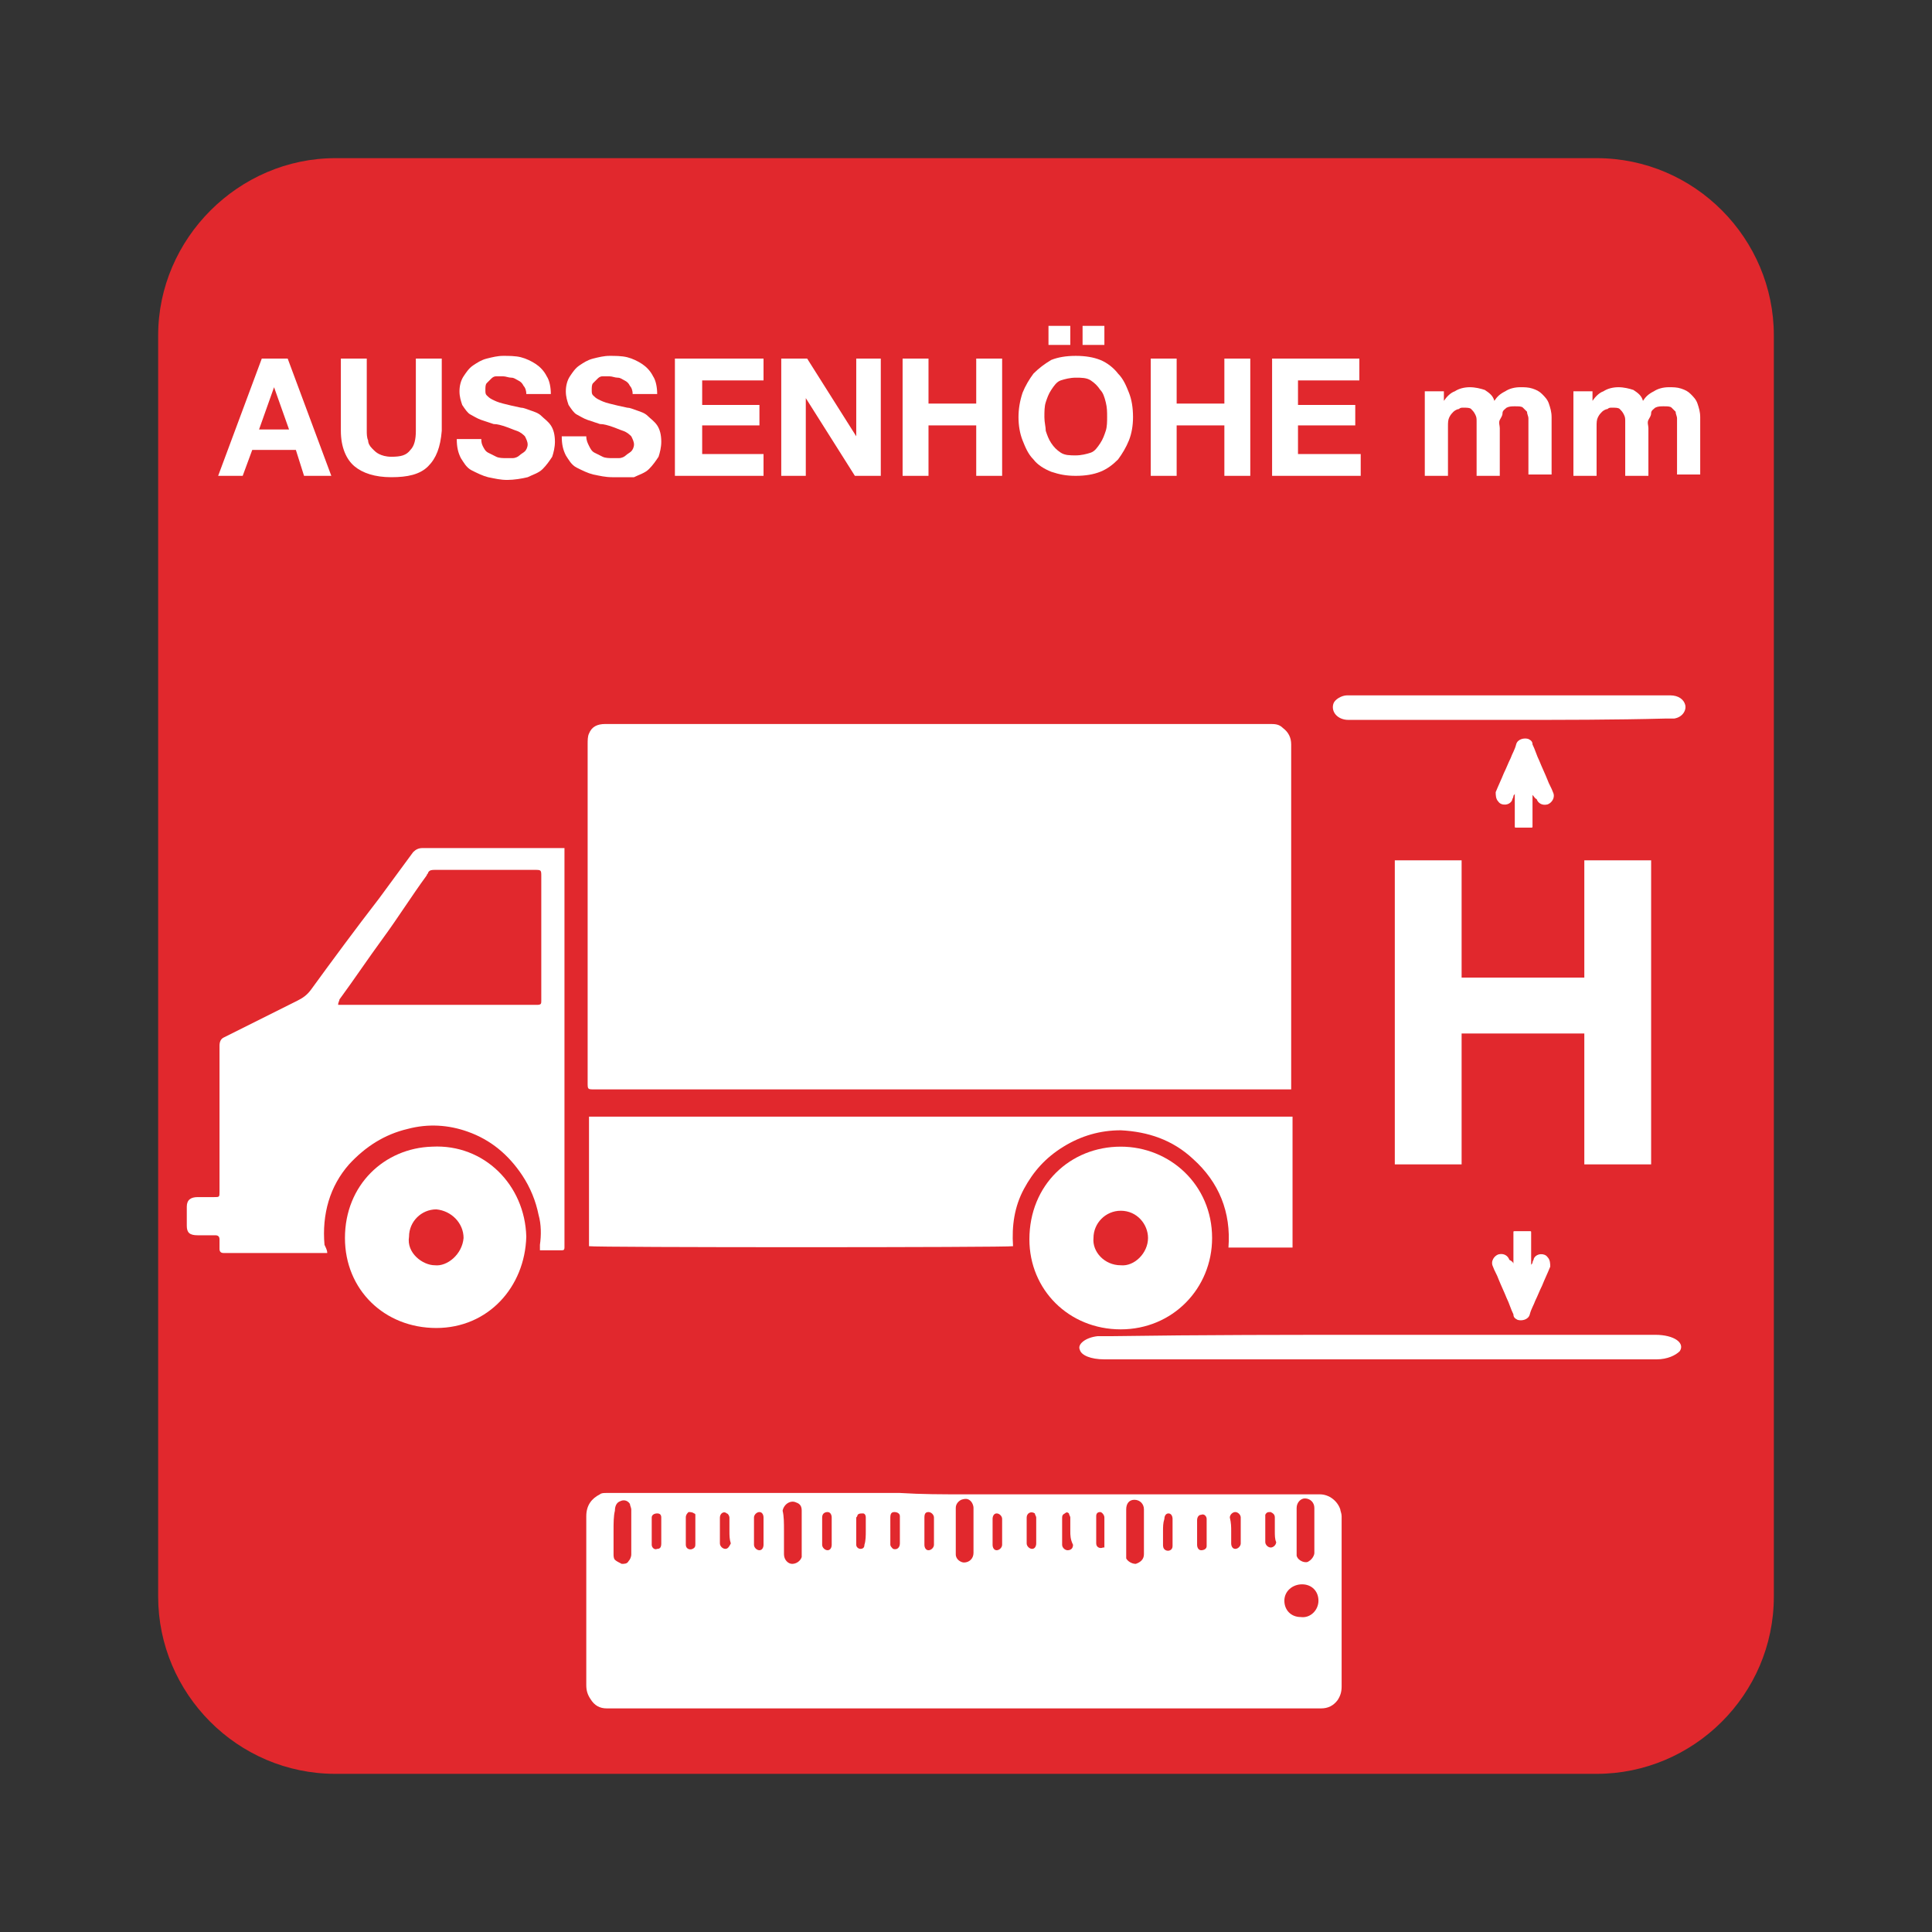 <?xml version="1.0" encoding="utf-8"?>
<!-- Generator: Adobe Illustrator 26.3.1, SVG Export Plug-In . SVG Version: 6.00 Build 0)  -->
<svg version="1.1" id="Ebene_1" xmlns="http://www.w3.org/2000/svg" xmlns:xlink="http://www.w3.org/1999/xlink" x="0px" y="0px"
	 viewBox="0 0 141.7 141.7" style="enable-background:new 0 0 141.7 141.7;" xml:space="preserve">
<rect x="0" y="0" width="141.7" height="141.7" fill="#333333" stroke="none"/>
<style type="text/css">
	.st0{fill-rule:evenodd;clip-rule:evenodd;fill:#e1282d;}
	.st1{fill:#FFFFFF;}
	.st2{fill:none;}
</style>
<path class="st0" d="M24.6,11.6h92.5c7.2,0,13,5.9,13,13v92.5c0,7.2-5.9,13-13,13H24.6c-7.2,0-13-5.9-13-13V24.6
	C11.6,17.5,17.5,11.6,24.6,11.6"/>
<g>
	<path class="st1" d="M107.2,63.1v8.6h9v-8.6h4.9v22.3h-4.9v-9.6h-9v9.6h-4.9V63.1H107.2z"/>
</g>
<g>
	<rect x="11.5" y="26.3" class="st2" width="118.5" height="103.9"/>
	<path class="st1" d="M21.1,26.3l3.2,8.6h-2l-0.6-1.9h-3.2l-0.7,1.9H16l3.2-8.6H21.1z M21.2,31.5l-1.1-3.1h0L19,31.5H21.2z"/>
	<path class="st1" d="M31.4,34.2c-0.6,0.6-1.5,0.8-2.7,0.8c-1.2,0-2.1-0.3-2.7-0.8s-1-1.4-1-2.6v-5.3h1.9v5.3c0,0.2,0,0.5,0.1,0.7
		c0,0.2,0.1,0.4,0.3,0.6s0.3,0.3,0.5,0.4c0.2,0.1,0.5,0.2,0.9,0.2c0.7,0,1.1-0.1,1.4-0.5c0.3-0.3,0.4-0.8,0.4-1.4v-5.3h1.9v5.3
		C32.3,32.8,32,33.6,31.4,34.2z"/>
	<path class="st1" d="M35.4,32.7c0.1,0.2,0.2,0.4,0.4,0.5s0.4,0.2,0.6,0.3c0.2,0.1,0.5,0.1,0.7,0.1c0.2,0,0.3,0,0.5,0
		c0.2,0,0.4-0.1,0.5-0.2s0.3-0.2,0.4-0.3s0.2-0.3,0.2-0.5c0-0.2-0.1-0.4-0.2-0.6c-0.1-0.1-0.3-0.3-0.6-0.4s-0.5-0.2-0.8-0.3
		c-0.3-0.1-0.6-0.2-0.9-0.2c-0.3-0.1-0.6-0.2-0.9-0.3c-0.3-0.1-0.6-0.3-0.8-0.4s-0.4-0.4-0.6-0.7c-0.1-0.3-0.2-0.6-0.2-1
		c0-0.4,0.1-0.8,0.3-1.1c0.2-0.3,0.4-0.6,0.7-0.8c0.3-0.2,0.6-0.4,1-0.5c0.4-0.1,0.8-0.2,1.2-0.2c0.4,0,0.9,0,1.3,0.1
		s0.8,0.3,1.1,0.5c0.3,0.2,0.6,0.5,0.8,0.9c0.2,0.3,0.3,0.8,0.3,1.3h-1.8c0-0.3-0.1-0.5-0.2-0.6c-0.1-0.2-0.2-0.3-0.4-0.4
		c-0.2-0.1-0.3-0.2-0.5-0.2s-0.4-0.1-0.6-0.1c-0.2,0-0.3,0-0.5,0c-0.2,0-0.3,0.1-0.4,0.2s-0.2,0.2-0.3,0.3s-0.1,0.3-0.1,0.5
		c0,0.2,0,0.3,0.1,0.4c0.1,0.1,0.2,0.2,0.4,0.3c0.2,0.1,0.4,0.2,0.8,0.3s0.8,0.2,1.3,0.3c0.2,0,0.4,0.1,0.7,0.2s0.6,0.2,0.8,0.4
		s0.5,0.4,0.7,0.7c0.2,0.3,0.3,0.7,0.3,1.2c0,0.4-0.1,0.8-0.2,1.1c-0.2,0.3-0.4,0.6-0.7,0.9s-0.7,0.4-1.1,0.6
		c-0.4,0.1-1,0.2-1.5,0.2c-0.5,0-0.9-0.1-1.4-0.2c-0.4-0.1-0.8-0.3-1.2-0.5s-0.6-0.6-0.8-0.9c-0.2-0.4-0.3-0.8-0.3-1.4h1.8
		C35.3,32.3,35.3,32.5,35.4,32.7z"/>
	<path class="st1" d="M43.2,32.7c0.1,0.2,0.2,0.4,0.4,0.5s0.4,0.2,0.6,0.3c0.2,0.1,0.5,0.1,0.7,0.1c0.2,0,0.3,0,0.5,0
		c0.2,0,0.4-0.1,0.5-0.2s0.3-0.2,0.4-0.3s0.2-0.3,0.2-0.5c0-0.2-0.1-0.4-0.2-0.6c-0.1-0.1-0.3-0.3-0.6-0.4s-0.5-0.2-0.8-0.3
		c-0.3-0.1-0.6-0.2-0.9-0.2c-0.3-0.1-0.6-0.2-0.9-0.3c-0.3-0.1-0.6-0.3-0.8-0.4s-0.4-0.4-0.6-0.7c-0.1-0.3-0.2-0.6-0.2-1
		c0-0.4,0.1-0.8,0.3-1.1c0.2-0.3,0.4-0.6,0.7-0.8c0.3-0.2,0.6-0.4,1-0.5c0.4-0.1,0.8-0.2,1.2-0.2c0.4,0,0.9,0,1.3,0.1
		s0.8,0.3,1.1,0.5c0.3,0.2,0.6,0.5,0.8,0.9c0.2,0.3,0.3,0.8,0.3,1.3h-1.8c0-0.3-0.1-0.5-0.2-0.6c-0.1-0.2-0.2-0.3-0.4-0.4
		c-0.2-0.1-0.3-0.2-0.5-0.2s-0.4-0.1-0.6-0.1c-0.2,0-0.3,0-0.5,0c-0.2,0-0.3,0.1-0.4,0.2s-0.2,0.2-0.3,0.3s-0.1,0.3-0.1,0.5
		c0,0.2,0,0.3,0.1,0.4c0.1,0.1,0.2,0.2,0.4,0.3c0.2,0.1,0.4,0.2,0.8,0.3s0.8,0.2,1.3,0.3c0.2,0,0.4,0.1,0.7,0.2s0.6,0.2,0.8,0.4
		s0.5,0.4,0.7,0.7c0.2,0.3,0.3,0.7,0.3,1.2c0,0.4-0.1,0.8-0.2,1.1c-0.2,0.3-0.4,0.6-0.7,0.9s-0.7,0.4-1.1,0.6C46,35,45.4,35,44.9,35
		c-0.5,0-0.9-0.1-1.4-0.2c-0.4-0.1-0.8-0.3-1.2-0.5s-0.6-0.6-0.8-0.9c-0.2-0.4-0.3-0.8-0.3-1.4H43C43,32.3,43.1,32.5,43.2,32.7z"/>
	<path class="st1" d="M56,26.3v1.6h-4.5v1.8h4.2v1.5h-4.2v2.1H56v1.6h-6.5v-8.6H56z"/>
	<path class="st1" d="M59.2,26.3l3.6,5.7h0v-5.7h1.8v8.6h-1.9l-3.6-5.7h0v5.7h-1.8v-8.6H59.2z"/>
	<path class="st1" d="M68.1,26.3v3.3h3.5v-3.3h1.9v8.6h-1.9v-3.7h-3.5v3.7h-1.9v-8.6H68.1z"/>
	<path class="st1" d="M75,28.8c0.2-0.5,0.5-1,0.8-1.4c0.4-0.4,0.8-0.7,1.3-1c0.5-0.2,1.1-0.3,1.8-0.3c0.7,0,1.3,0.1,1.8,0.3
		c0.5,0.2,1,0.6,1.3,1c0.4,0.4,0.6,0.9,0.8,1.4c0.2,0.5,0.3,1.1,0.3,1.8c0,0.6-0.1,1.2-0.3,1.7c-0.2,0.5-0.5,1-0.8,1.4
		c-0.4,0.4-0.8,0.7-1.3,0.9c-0.5,0.2-1.1,0.3-1.8,0.3c-0.7,0-1.2-0.1-1.8-0.3c-0.5-0.2-1-0.5-1.3-0.9c-0.4-0.4-0.6-0.9-0.8-1.4
		c-0.2-0.5-0.3-1.1-0.3-1.7C74.7,30,74.8,29.4,75,28.8z M76.7,31.6c0.1,0.3,0.2,0.6,0.4,0.9c0.2,0.3,0.4,0.5,0.7,0.7
		s0.7,0.2,1.1,0.2s0.8-0.1,1.1-0.2s0.5-0.4,0.7-0.7c0.2-0.3,0.3-0.6,0.4-0.9c0.1-0.3,0.1-0.7,0.1-1c0-0.4,0-0.7-0.1-1.1
		s-0.2-0.7-0.4-0.9c-0.2-0.3-0.4-0.5-0.7-0.7s-0.7-0.2-1.1-0.2s-0.8,0.1-1.1,0.2s-0.5,0.4-0.7,0.7c-0.2,0.3-0.3,0.6-0.4,0.9
		s-0.1,0.7-0.1,1.1C76.6,31,76.7,31.3,76.7,31.6z M78.5,23.9v1.4h-1.6v-1.4H78.5z M81,23.9v1.4h-1.6v-1.4H81z"/>
	<path class="st1" d="M86.3,26.3v3.3h3.5v-3.3h1.9v8.6h-1.9v-3.7h-3.5v3.7h-1.9v-8.6H86.3z"/>
	<path class="st1" d="M99.7,26.3v1.6h-4.5v1.8h4.2v1.5h-4.2v2.1h4.6v1.6h-6.5v-8.6H99.7z"/>
	<path class="st1" d="M105.9,28.6v0.8h0c0.2-0.3,0.5-0.6,0.8-0.7c0.3-0.2,0.7-0.3,1.1-0.3c0.4,0,0.8,0.1,1.1,0.2
		c0.3,0.2,0.6,0.4,0.7,0.8c0.2-0.3,0.4-0.5,0.8-0.7c0.3-0.2,0.7-0.3,1.1-0.3c0.3,0,0.6,0,0.9,0.1c0.3,0.1,0.5,0.2,0.7,0.4
		c0.2,0.2,0.4,0.4,0.5,0.7c0.1,0.3,0.2,0.6,0.2,1v4.2h-1.7v-3.5c0-0.2,0-0.4,0-0.6c0-0.2-0.1-0.3-0.1-0.5c-0.1-0.1-0.2-0.2-0.3-0.3
		c-0.1-0.1-0.3-0.1-0.6-0.1c-0.2,0-0.4,0-0.6,0.1c-0.1,0.1-0.3,0.2-0.3,0.4s-0.1,0.3-0.2,0.5s0,0.4,0,0.6v3.5h-1.7v-3.5
		c0-0.2,0-0.4,0-0.5c0-0.2,0-0.3-0.1-0.5c-0.1-0.2-0.2-0.3-0.3-0.4c-0.1-0.1-0.3-0.1-0.6-0.1c-0.1,0-0.2,0-0.3,0.1
		c-0.1,0-0.3,0.1-0.4,0.2s-0.2,0.2-0.3,0.4s-0.1,0.4-0.1,0.7v3.6h-1.7v-6.2H105.9z"/>
	<path class="st1" d="M116.8,28.6v0.8h0c0.2-0.3,0.5-0.6,0.8-0.7c0.3-0.2,0.7-0.3,1.1-0.3c0.4,0,0.8,0.1,1.1,0.2
		c0.3,0.2,0.6,0.4,0.7,0.8c0.2-0.3,0.4-0.5,0.8-0.7c0.3-0.2,0.7-0.3,1.1-0.3c0.3,0,0.6,0,0.9,0.1c0.3,0.1,0.5,0.2,0.7,0.4
		c0.2,0.2,0.4,0.4,0.5,0.7c0.1,0.3,0.2,0.6,0.2,1v4.2H123v-3.5c0-0.2,0-0.4,0-0.6c0-0.2-0.1-0.3-0.1-0.5c-0.1-0.1-0.2-0.2-0.3-0.3
		c-0.1-0.1-0.3-0.1-0.6-0.1c-0.2,0-0.4,0-0.6,0.1c-0.1,0.1-0.3,0.2-0.3,0.4s-0.1,0.3-0.2,0.5s0,0.4,0,0.6v3.5h-1.7v-3.5
		c0-0.2,0-0.4,0-0.5c0-0.2,0-0.3-0.1-0.5c-0.1-0.2-0.2-0.3-0.3-0.4c-0.1-0.1-0.3-0.1-0.6-0.1c-0.1,0-0.2,0-0.3,0.1
		c-0.1,0-0.3,0.1-0.4,0.2s-0.2,0.2-0.3,0.4s-0.1,0.4-0.1,0.7v3.6h-1.7v-6.2H116.8z"/>
</g>
<path class="st1" d="M111,92.7c0,0,0-0.1,0-0.1c0-0.7,0-1.5,0-2.2c0-0.1,0-0.1,0.1-0.1c0.4,0,0.7,0,1.1,0c0.1,0,0.1,0,0.1,0.1
	c0,0.8,0,1.5,0,2.3c0,0,0,0.1,0,0.1c0,0,0,0,0,0c0-0.1,0.1-0.1,0.1-0.2c0-0.1,0.1-0.2,0.1-0.3c0.2-0.4,0.8-0.4,1-0.1
	c0.2,0.2,0.2,0.5,0.2,0.7c-0.2,0.5-0.4,0.9-0.6,1.4c-0.2,0.4-0.3,0.7-0.5,1.1c-0.1,0.3-0.3,0.6-0.4,1c-0.1,0.4-0.6,0.5-0.9,0.4
	c-0.2-0.1-0.3-0.2-0.3-0.4c-0.2-0.4-0.3-0.8-0.5-1.2c-0.2-0.5-0.4-0.9-0.6-1.4c-0.1-0.3-0.3-0.6-0.4-0.9c-0.2-0.4,0.1-0.8,0.4-0.9
	c0.4-0.1,0.7,0.1,0.8,0.4C110.9,92.5,111,92.6,111,92.7C111,92.7,111,92.7,111,92.7z"/>
<path class="st1" d="M101.3,97.9c3.5,0,7,0,10.4,0c3.2,0,6.4,0,9.7,0c1.4,0,2.2,0.6,1.8,1.2c-0.3,0.3-0.9,0.6-1.7,0.6
	c-2.2,0-4.4,0-6.6,0c-9.7,0-19.4,0-29.1,0c-1.6,0-3.2,0-4.8,0c-1,0-1.7-0.3-1.8-0.7c-0.2-0.4,0.4-0.9,1.3-1c0.3,0,0.7,0,1,0
	C88.2,97.9,94.7,97.9,101.3,97.9C101.3,97.9,101.3,97.9,101.3,97.9z"/>
<path class="st1" d="M112.4,58.3c0,0,0,0.1,0,0.1c0,0.7,0,1.5,0,2.2c0,0.1,0,0.1-0.1,0.1c-0.4,0-0.7,0-1.1,0c-0.1,0-0.1,0-0.1-0.1
	c0-0.8,0-1.5,0-2.3c0,0,0-0.1,0-0.1c0,0,0,0,0,0c0,0.1-0.1,0.1-0.1,0.2c0,0.1-0.1,0.2-0.1,0.3c-0.2,0.4-0.8,0.4-1,0.1
	c-0.2-0.2-0.2-0.5-0.2-0.7c0.2-0.5,0.4-0.9,0.6-1.4c0.2-0.4,0.3-0.7,0.5-1.1c0.1-0.3,0.3-0.6,0.4-1c0.1-0.4,0.6-0.5,0.9-0.4
	c0.2,0.1,0.3,0.2,0.3,0.4c0.2,0.4,0.3,0.8,0.5,1.2c0.2,0.5,0.4,0.9,0.6,1.4c0.1,0.3,0.3,0.6,0.4,0.9c0.2,0.4-0.1,0.8-0.4,0.9
	c-0.4,0.1-0.7-0.1-0.8-0.4C112.6,58.6,112.5,58.4,112.4,58.3C112.5,58.3,112.4,58.3,112.4,58.3z"/>
<path class="st1" d="M110.7,52.8c-2,0-4.1,0-6.1,0c-1.9,0-3.8,0-5.7,0c-0.8,0-1.3-0.6-1.1-1.2c0.1-0.3,0.6-0.6,1-0.6
	c1.3,0,2.6,0,3.9,0c5.7,0,11.3,0,17,0c0.9,0,1.9,0,2.8,0c0.6,0,1,0.3,1.1,0.7c0.1,0.4-0.2,0.9-0.8,1c-0.2,0-0.4,0-0.6,0
	C118.4,52.8,114.5,52.8,110.7,52.8C110.7,52.8,110.7,52.8,110.7,52.8z"/>
<g>
	<path class="st1" d="M94.7,79.9c-0.3,0-0.5,0-0.7,0c-4.2,0-8.4,0-12.6,0c-5.1,0-10.2,0-15.3,0c-5.4,0-10.9,0-16.3,0
		c-2.1,0-4.1,0-6.2,0c-0.5,0-0.5,0-0.5-0.5c0-4.6,0-9.2,0-13.8c0-3.7,0-7.3,0-11c0-0.3,0-0.6,0.1-0.8c0.2-0.5,0.6-0.7,1.2-0.7
		c1.2,0,2.4,0,3.6,0c7.7,0,15.4,0,23.2,0c7.3,0,14.6,0,21.9,0c0.4,0,0.7,0,1,0.3c0.4,0.3,0.6,0.7,0.6,1.2c0,2.3,0,4.6,0,6.8
		c0,6,0,12,0,18C94.7,79.5,94.7,79.7,94.7,79.9z"/>
	<path class="st1" d="M24,91.9c-0.2,0-0.3,0-0.4,0c-2.3,0-4.6,0-7,0c-0.1,0-0.2,0-0.2,0c-0.2,0-0.3-0.1-0.3-0.3c0-0.2,0-0.5,0-0.7
		c0-0.2-0.1-0.3-0.3-0.3c-0.4,0-0.9,0-1.3,0c-0.6,0-0.8-0.2-0.8-0.7c0-0.5,0-0.9,0-1.4c0-0.5,0.3-0.7,0.8-0.7c0.4,0,0.8,0,1.2,0
		c0.4,0,0.4,0,0.4-0.4c0-2.1,0-4.1,0-6.2c0-1.5,0-3,0-4.5c0-0.3,0.1-0.5,0.3-0.6c1.8-0.9,3.6-1.8,5.4-2.7c0.4-0.2,0.7-0.4,1-0.8
		c1.6-2.2,3.3-4.5,5-6.7c0.8-1.1,1.7-2.3,2.5-3.4c0.2-0.2,0.4-0.3,0.7-0.3c3.3,0,6.7,0,10,0c0.1,0,0.3,0,0.4,0c0,0.1,0,0.2,0,0.3
		c0,6,0,12.1,0,18.1c0,3.6,0,7.2,0,10.7c0,0.1,0,0.2,0,0.2c0,0.2-0.1,0.2-0.2,0.2c-0.5,0-1,0-1.6,0c0-0.2,0-0.3,0-0.4
		c0.1-0.7,0.1-1.5-0.1-2.2c-0.2-1-0.6-2-1.2-2.9c-1-1.5-2.3-2.6-4-3.2c-1.4-0.5-2.9-0.6-4.4-0.2c-1.7,0.4-3.1,1.3-4.3,2.6
		c-0.7,0.8-1.2,1.7-1.5,2.7c-0.3,1-0.4,2.1-0.3,3.2C24,91.7,24,91.8,24,91.9z M24.8,73.7c0.2,0,0.3,0,0.4,0c1.9,0,3.8,0,5.6,0
		c2.8,0,5.6,0,8.4,0c0.1,0,0.2,0,0.2,0c0.3,0,0.3-0.1,0.3-0.3c0-0.3,0-0.6,0-0.9c0-2.7,0-5.5,0-8.2c0-0.5,0-0.5-0.5-0.5
		c-0.9,0-1.8,0-2.8,0c-1.5,0-3,0-4.5,0c-0.2,0-0.4,0-0.5,0.2c0,0.1-0.1,0.1-0.1,0.2c-1.1,1.5-2.1,3.1-3.2,4.6
		c-1.1,1.5-2.1,3-3.2,4.5C24.9,73.4,24.8,73.5,24.8,73.7z"/>
	<path class="st1" d="M74.3,91.4c-0.3,0.1-30.7,0.1-31.1,0c0-3.1,0-6.3,0-9.5c0.2,0,0.4,0,0.5,0c2.5,0,5,0,7.4,0
		c7.8,0,15.5,0,23.3,0c6.6,0,13.2,0,19.9,0c0.2,0,0.3,0,0.5,0c0,3.2,0,6.4,0,9.6c-1.5,0-3.1,0-4.7,0c0.2-2.6-0.7-4.8-2.6-6.5
		c-1.5-1.4-3.3-2-5.3-2.1c-1.5,0-2.9,0.4-4.2,1.2c-1.3,0.8-2.2,1.8-2.9,3.1C74.4,88.5,74.2,89.9,74.3,91.4z"/>
	<path class="st1" d="M82.2,84.1c3.6,0,6.7,2.8,6.7,6.7c0,3.7-2.9,6.7-6.7,6.7c-3.8,0-6.7-2.9-6.7-6.6
		C75.5,86.9,78.5,84.1,82.2,84.1z M82.2,92.8c1,0.1,2-0.9,2-2c0-1-0.8-2-2-2c-1.1,0-2,0.9-2,2C80.1,91.8,81,92.8,82.2,92.8z"/>
	<path class="st1" d="M38.6,90.7c-0.1,3.7-2.8,6.7-6.6,6.7c-3.8,0-6.7-2.8-6.7-6.6c0-3.9,2.9-6.6,6.4-6.7
		C35.5,83.9,38.5,86.9,38.6,90.7z M31.9,92.8c0.9,0.1,2-0.8,2.1-2c0-1.1-0.9-2-2-2.1c-1.1,0-2,0.9-2,2C29.8,91.9,31,92.8,31.9,92.8z
		"/>
</g>
<path class="st1" d="M70.7,109.6c8.7,0,17.4,0,26.1,0c0.7,0,1.3,0.5,1.5,1.1c0,0.1,0.1,0.3,0.1,0.5c0,4.2,0,8.3,0,12.5
	c0,0.4-0.1,0.7-0.3,1c-0.3,0.4-0.7,0.6-1.2,0.6c-1.4,0-2.7,0-4.1,0c-2.8,0-5.7,0-8.5,0c-3.7,0-7.3,0-11,0c-8.3,0-16.6,0-24.9,0
	c-1.3,0-2.6,0-3.9,0c-0.5,0-0.9-0.2-1.2-0.7c-0.2-0.3-0.3-0.6-0.3-1c0-3.2,0-6.5,0-9.7c0-0.9,0-1.8,0-2.7c0-0.8,0.4-1.3,1-1.6
	c0.1-0.1,0.3-0.1,0.5-0.1c7.2,0,14.3,0,21.5,0C67.6,109.6,69.1,109.6,70.7,109.6C70.7,109.6,70.7,109.6,70.7,109.6z M71.4,112.2
	c0-0.5,0-1.1,0-1.6c0-0.2-0.1-0.4-0.2-0.5c-0.2-0.2-0.4-0.2-0.7-0.1c-0.2,0.1-0.4,0.3-0.4,0.6c0,1.1,0,2.3,0,3.4
	c0,0.4,0.4,0.6,0.6,0.6c0.4,0,0.7-0.3,0.7-0.7C71.4,113.4,71.4,112.8,71.4,112.2z M57.5,112.3C57.5,112.3,57.5,112.3,57.5,112.3
	c0,0.6,0,1.1,0,1.7c0,0.4,0.3,0.7,0.6,0.7c0.3,0,0.6-0.2,0.7-0.5c0-0.1,0-0.3,0-0.4c0-1,0-2,0-3c0-0.3-0.1-0.5-0.4-0.6
	c-0.4-0.2-0.9,0.1-1,0.6C57.5,111.2,57.5,111.7,57.5,112.3z M82.6,112.3C82.6,112.3,82.6,112.3,82.6,112.3c0,0.6,0,1.2,0,1.8
	c0,0.1,0,0.1,0,0.2c0.1,0.2,0.4,0.4,0.7,0.4c0.3-0.1,0.6-0.3,0.6-0.7c0-1.1,0-2.2,0-3.3c0-0.4-0.3-0.7-0.7-0.7
	c-0.4,0-0.6,0.3-0.6,0.7C82.6,111.2,82.6,111.8,82.6,112.3z M45,112.3C45,112.3,45,112.3,45,112.3c0,0.6,0,1.1,0,1.7
	c0,0.1,0,0.3,0.1,0.4c0.1,0.1,0.3,0.2,0.5,0.3c0.2,0,0.4,0,0.5-0.2c0.1-0.1,0.2-0.3,0.2-0.5c0-1.1,0-2.2,0-3.3
	c0-0.1-0.1-0.3-0.1-0.4c-0.2-0.3-0.5-0.3-0.7-0.2c-0.3,0.1-0.4,0.4-0.4,0.7C45,111.2,45,111.7,45,112.3z M96.4,112.3
	C96.4,112.3,96.4,112.3,96.4,112.3c0-0.6,0-1.1,0-1.7c0-0.4-0.3-0.7-0.7-0.7c-0.3,0-0.6,0.3-0.6,0.7c0,1.1,0,2.2,0,3.2
	c0,0.1,0,0.2,0,0.3c0.1,0.4,0.7,0.6,0.9,0.4c0.2-0.1,0.4-0.4,0.4-0.6C96.4,113.4,96.4,112.9,96.4,112.3z M96.7,117.4
	c0-0.7-0.5-1.2-1.2-1.2c-0.7,0-1.3,0.5-1.3,1.2c0,0.7,0.5,1.2,1.2,1.2C96.1,118.7,96.7,118.1,96.7,117.4z M61,112.3c0-0.3,0-0.6,0-1
	c0-0.2-0.1-0.4-0.3-0.4c-0.2,0-0.4,0.1-0.4,0.4c0,0.7,0,1.3,0,2c0,0.2,0.2,0.4,0.4,0.4c0.2,0,0.3-0.2,0.3-0.4
	C61,113,61,112.6,61,112.3z M53.5,112.3c0-0.3,0-0.6,0-1c0-0.1-0.1-0.3-0.2-0.3c-0.2-0.2-0.5,0-0.5,0.3c0,0.6,0,1.3,0,1.9
	c0,0.2,0.2,0.4,0.4,0.4c0.2,0,0.3-0.2,0.4-0.4C53.5,112.9,53.5,112.6,53.5,112.3z M56,112.3c0-0.3,0-0.7,0-1c0-0.2-0.1-0.4-0.3-0.4
	c-0.2,0-0.4,0.2-0.4,0.4c0,0.7,0,1.3,0,2c0,0.2,0.2,0.4,0.4,0.4c0.2,0,0.3-0.2,0.3-0.4C56,112.9,56,112.6,56,112.3z M67.8,112.3
	C67.8,112.3,67.8,112.3,67.8,112.3c0,0.3,0,0.7,0,1c0,0.2,0.1,0.4,0.3,0.4c0.2,0,0.4-0.2,0.4-0.4c0-0.7,0-1.3,0-2
	c0-0.2-0.2-0.4-0.4-0.4c-0.2,0-0.3,0.1-0.3,0.4C67.8,111.7,67.8,112,67.8,112.3z M81,113.5c0-0.2,0-0.4,0-0.6c0-0.5,0-1,0-1.6
	c0-0.2-0.2-0.4-0.3-0.4c-0.2,0-0.3,0.1-0.3,0.3c0,0.3,0,0.7,0,1c0,0.3,0,0.7,0,1c0,0.3,0.3,0.4,0.5,0.3
	C80.9,113.5,81,113.5,81,113.5z M90.3,112.3c0,0.3,0,0.6,0,0.9c0,0.2,0.1,0.4,0.3,0.4c0.2,0,0.4-0.2,0.4-0.4c0-0.6,0-1.3,0-1.9
	c0-0.2-0.2-0.4-0.4-0.4c-0.2,0-0.4,0.2-0.4,0.4C90.3,111.7,90.3,112,90.3,112.3z M50.3,112.3c0,0.3,0,0.7,0,1c0,0.3,0.3,0.4,0.5,0.3
	c0.2-0.1,0.2-0.2,0.2-0.4c0-0.6,0-1.2,0-1.8c0-0.1,0-0.2,0-0.3c0,0,0-0.1-0.1-0.1c-0.1-0.1-0.3-0.1-0.4-0.1
	c-0.1,0.1-0.2,0.2-0.2,0.4C50.3,111.7,50.3,112,50.3,112.3z M63.5,112.3C63.5,112.3,63.5,112.3,63.5,112.3c0-0.3,0-0.7,0-1
	c0-0.2-0.1-0.3-0.2-0.3c-0.2,0-0.3,0-0.4,0.1c0,0.1-0.1,0.2-0.1,0.2c0,0.7,0,1.3,0,2c0,0.2,0.2,0.3,0.3,0.3c0.2,0,0.3-0.1,0.3-0.3
	C63.5,113,63.5,112.6,63.5,112.3z M93.5,112.3c0-0.3,0-0.7,0-1c0-0.2-0.1-0.3-0.3-0.4c-0.2,0-0.3,0-0.4,0.2c0,0.1,0,0.1,0,0.2
	c0,0.6,0,1.2,0,1.8c0,0.2,0.2,0.4,0.4,0.4c0.2,0,0.4-0.2,0.4-0.4C93.5,112.9,93.5,112.6,93.5,112.3z M87.8,112.3c0,0.3,0,0.7,0,1
	c0,0.2,0.1,0.4,0.3,0.4c0.2,0,0.4-0.1,0.4-0.3c0-0.7,0-1.3,0-2c0-0.2-0.2-0.4-0.4-0.3c-0.2,0-0.3,0.2-0.3,0.4
	C87.8,111.7,87.8,112,87.8,112.3z M48.5,112.3c0-0.3,0-0.7,0-1c0-0.2-0.1-0.3-0.3-0.3c-0.2,0-0.4,0.1-0.4,0.3c0,0.7,0,1.3,0,2
	c0,0.2,0.2,0.4,0.4,0.3c0.2,0,0.3-0.1,0.3-0.4C48.5,113,48.5,112.6,48.5,112.3z M65.3,112.3C65.3,112.3,65.3,112.3,65.3,112.3
	c0,0.3,0,0.7,0,1c0,0.1,0.1,0.2,0.2,0.3c0.3,0.1,0.5-0.1,0.5-0.4c0-0.6,0-1.2,0-1.8c0-0.1,0-0.1,0-0.2c0-0.2-0.2-0.3-0.4-0.3
	c-0.2,0-0.3,0.1-0.3,0.4C65.3,111.6,65.3,112,65.3,112.3z M72.8,112.3c0,0.3,0,0.6,0,1c0,0.2,0.1,0.4,0.3,0.4c0.2,0,0.4-0.2,0.4-0.4
	c0-0.6,0-1.3,0-1.9c0-0.2-0.2-0.4-0.4-0.4c-0.2,0-0.3,0.2-0.3,0.4C72.8,111.7,72.8,112,72.8,112.3z M76,112.3
	C76,112.3,76,112.3,76,112.3c0-0.3,0-0.7,0-1c0-0.1-0.1-0.2-0.1-0.3c-0.3-0.2-0.6,0-0.6,0.3c0,0.6,0,1.3,0,1.9
	c0,0.2,0.2,0.4,0.4,0.4c0.2,0,0.3-0.2,0.3-0.4C76,112.9,76,112.6,76,112.3z M78.5,112.3C78.5,112.3,78.5,112.3,78.5,112.3
	c0-0.3,0-0.7,0-1c0-0.1-0.1-0.2-0.1-0.3c-0.1-0.1-0.2-0.1-0.3,0c-0.2,0.1-0.2,0.2-0.2,0.4c0,0.3,0,0.6,0,0.9c0,0.3,0,0.7,0,1
	c0,0.2,0.2,0.4,0.4,0.4c0.2,0,0.4-0.1,0.4-0.4C78.5,112.9,78.5,112.6,78.5,112.3z M85.3,112.3c0,0.3,0,0.6,0,1c0,0.1,0,0.3,0.2,0.4
	c0.2,0.1,0.5,0,0.5-0.3c0-0.7,0-1.3,0-2c0-0.2-0.1-0.4-0.3-0.4c-0.2,0-0.3,0.2-0.3,0.4C85.3,111.7,85.3,112,85.3,112.3z"/>
</svg>
